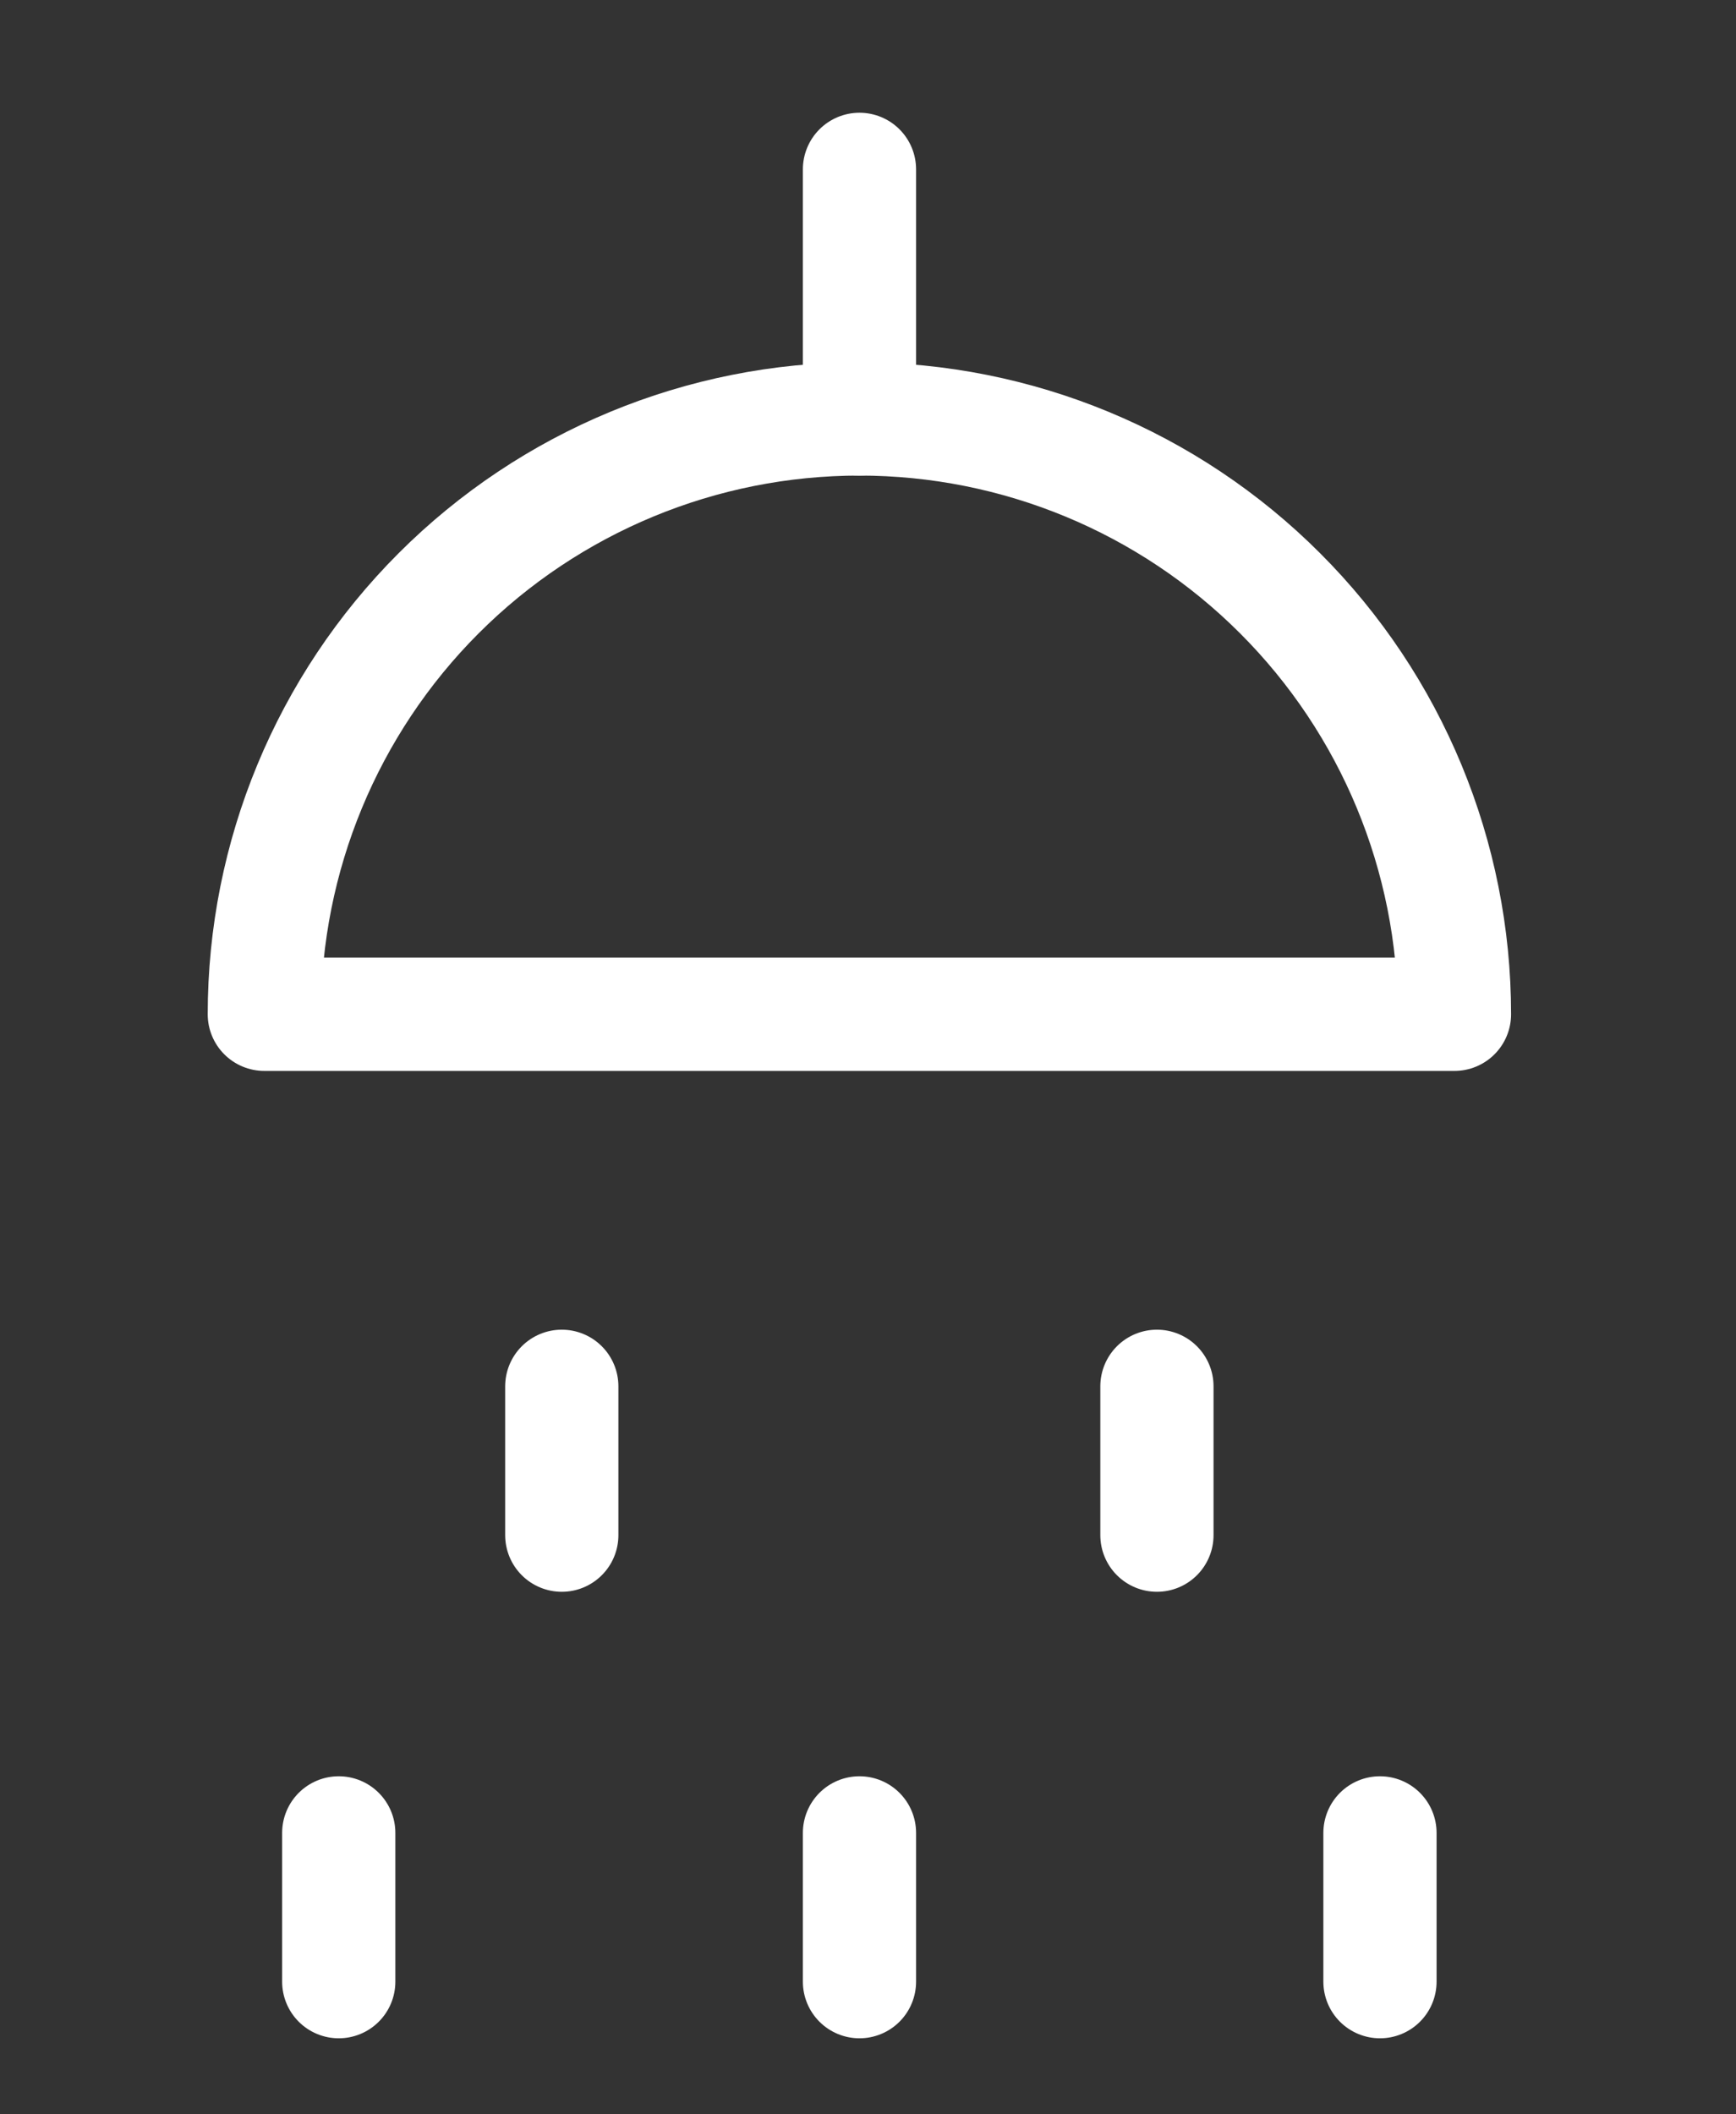 <svg width="23" height="28" viewBox="0 0 23 28" fill="none" xmlns="http://www.w3.org/2000/svg">
<rect x="0" y="0" width="23" height="28" fill="#333333" stroke="none"/>
<path d="M3.502 13.432C3.502 11.341 4.333 9.335 5.811 7.857C7.29 6.378 9.295 5.548 11.386 5.548C13.477 5.548 15.482 6.378 16.96 7.857C18.439 9.335 19.27 11.341 19.27 13.432H3.502Z" stroke="white" stroke-width="1.5" stroke-linecap="round" stroke-linejoin="round"/>
<path d="M7.443 18.359V20.33" stroke="white" stroke-width="1.5" stroke-linecap="round" stroke-linejoin="round"/>
<path d="M4.488 24.273V26.243" stroke="white" stroke-width="1.5" stroke-linecap="round" stroke-linejoin="round"/>
<path d="M11.387 24.273V26.243" stroke="white" stroke-width="1.5" stroke-linecap="round" stroke-linejoin="round"/>
<path d="M18.283 24.273V26.243" stroke="white" stroke-width="1.5" stroke-linecap="round" stroke-linejoin="round"/>
<path d="M15.328 18.359V20.33" stroke="white" stroke-width="1.5" stroke-linecap="round" stroke-linejoin="round"/>
<path d="M11.387 5.548L11.387 2.243" stroke="white" stroke-width="1.5" stroke-linecap="round" stroke-linejoin="round"/>
</svg>
